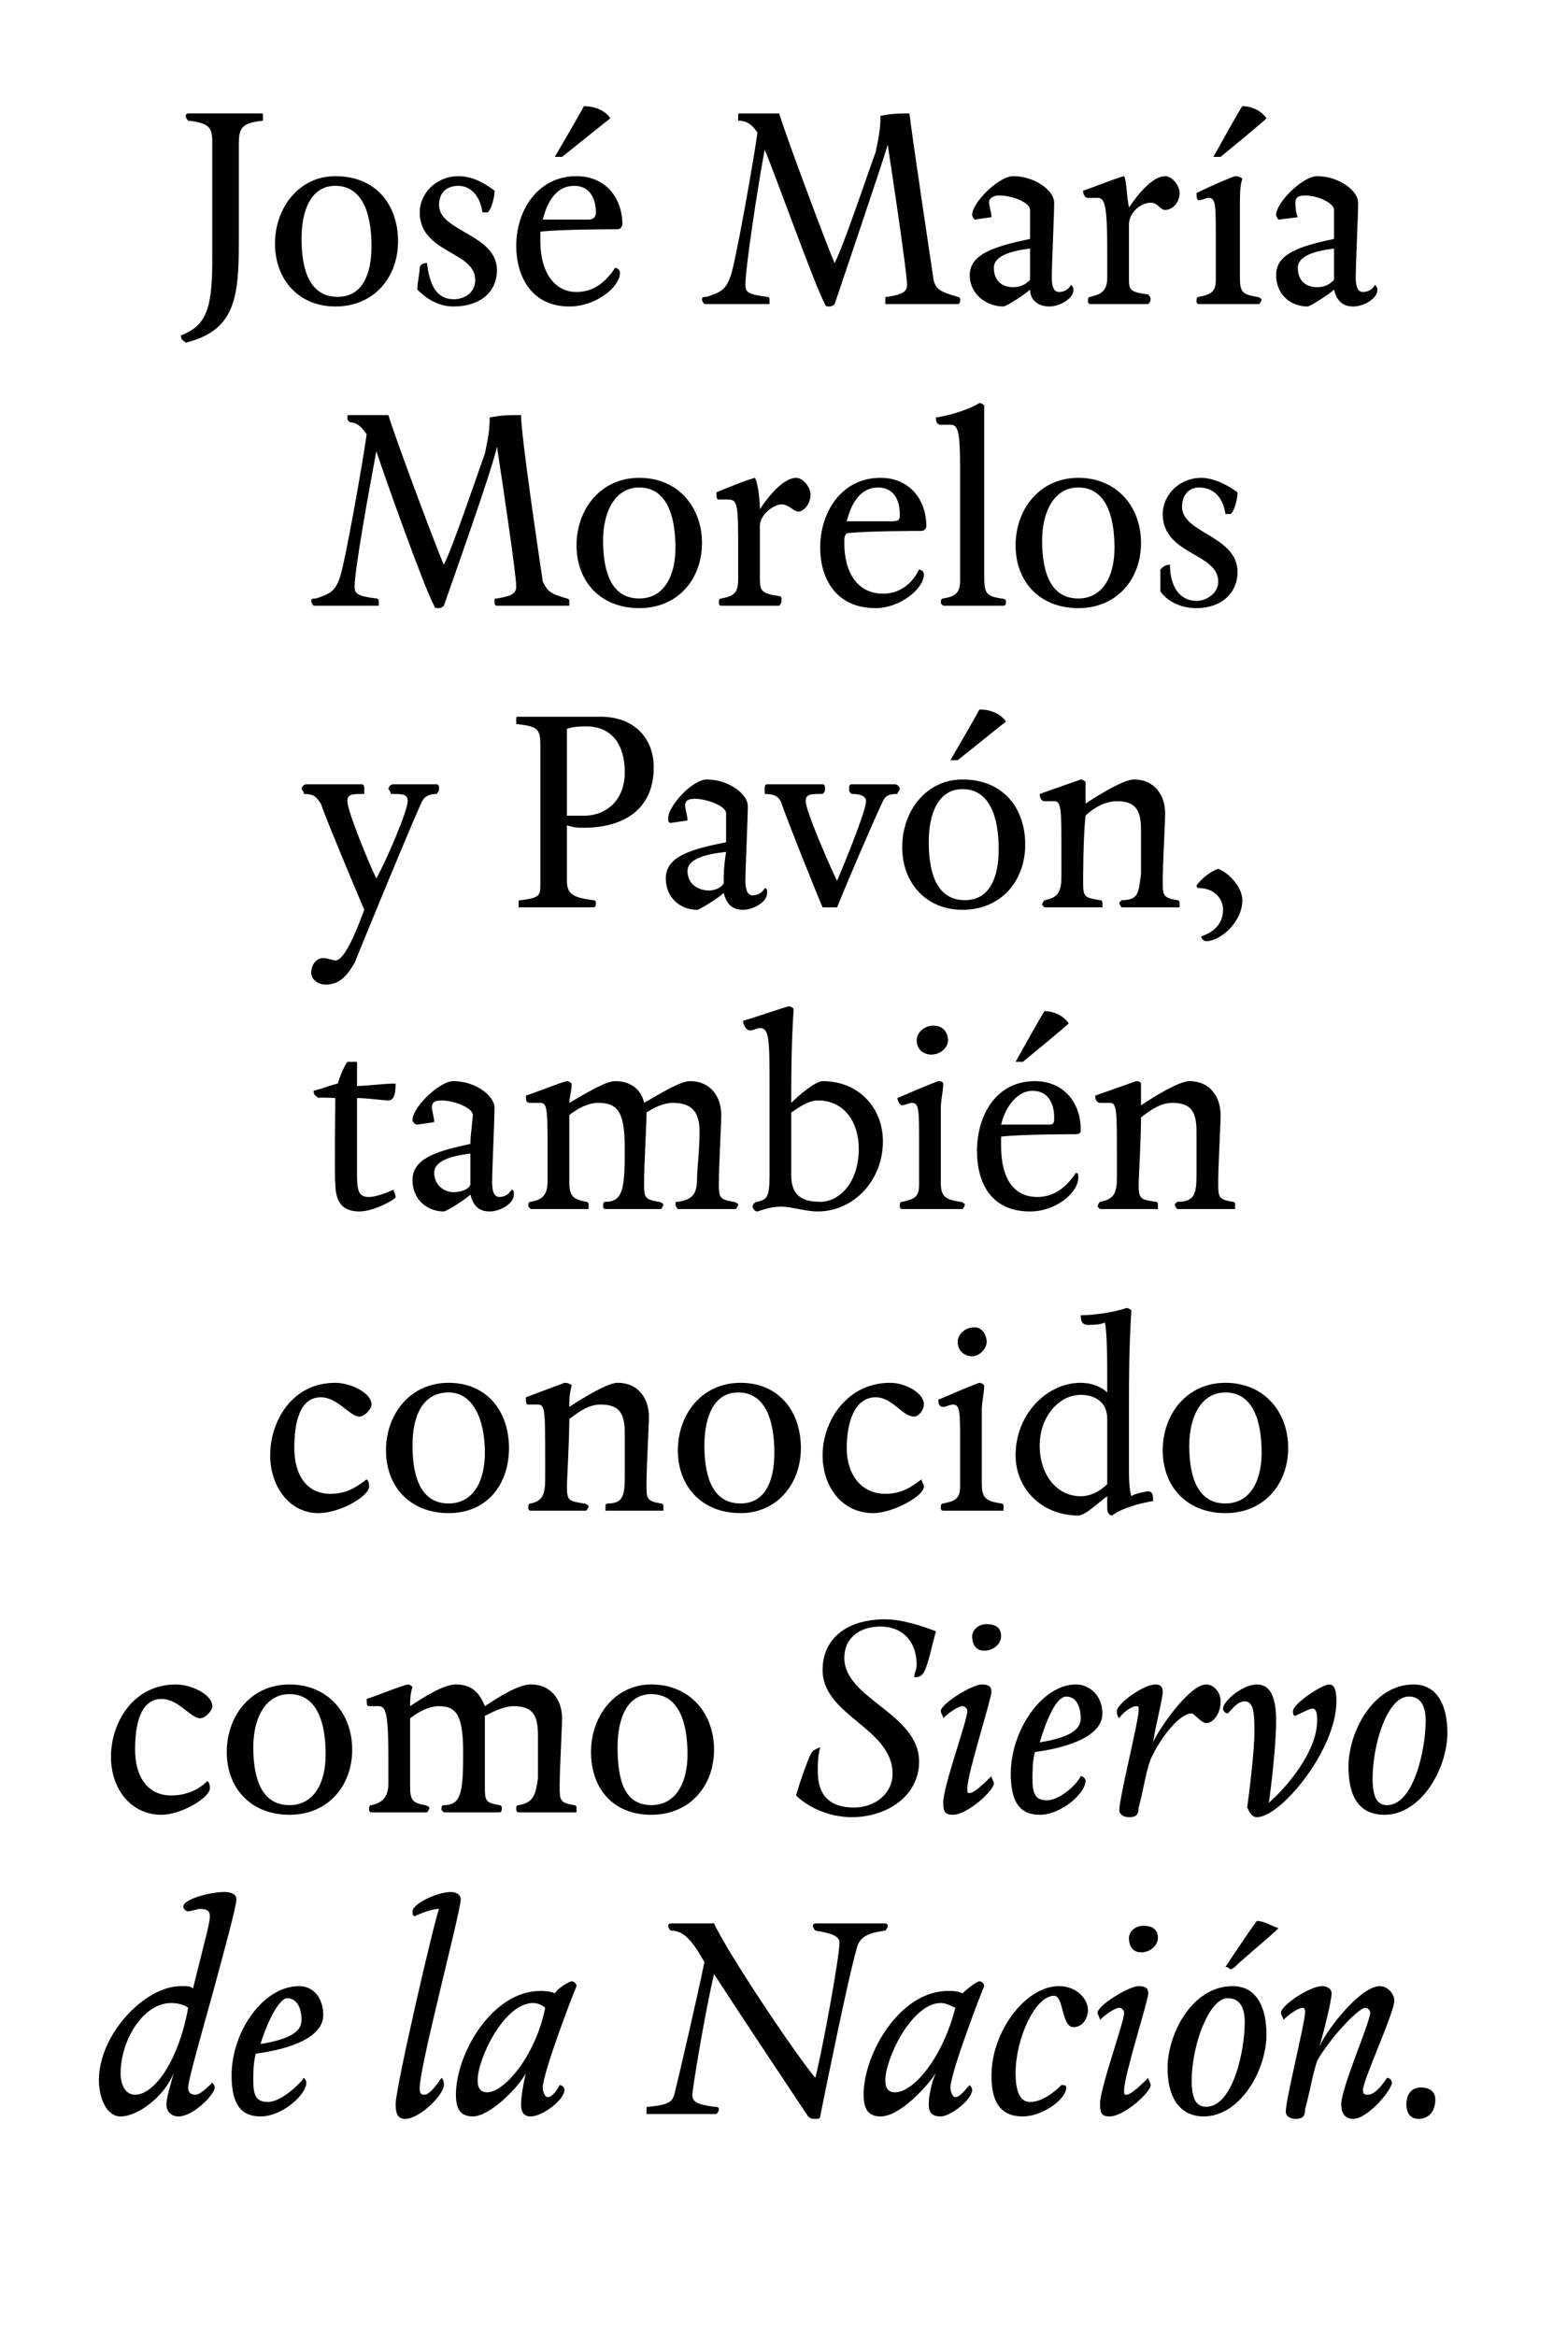 <?xml version="1.0" standalone="no"?><!DOCTYPE svg PUBLIC "-//W3C//DTD SVG 1.1//EN" "http://www.w3.org/Graphics/SVG/1.1/DTD/svg11.dtd"><svg xmlns="http://www.w3.org/2000/svg" version="1.1" width="65px" height="96.8px" viewBox="0 -4 65 96.8" style="top:-4px"><desc>José María Morelos y Pavón, también conocido como Siervo de la Nación</desc><defs/><g id="Polygon9285"><path d="m8.5 76.4c.1-.4.2-.8.2-1c0-.2-.1-.3-.4-.3c-.1 0-.4.1-.5.1c-.1 0-.2-.1-.2-.2c0-.3 1.1-.6 1.7-.6c.3 0 .5.1.5.3c0 .3-.5 2.1-.9 3.6c-.5 1.8-1.1 3.9-1.1 4.2c0 .2.1.3.3.3c.2 0 .5-.3.7-.5c0 0 .1.1.1.2c0 .3-.9 1.2-1.5 1.2c-.3 0-.5-.2-.5-.5c0-.3.2-.9.3-1.3c-.4 1-1.5 1.8-2.2 1.8c-.6 0-.9-.8-.9-1.5c0-1.9 1.9-3.9 3.4-3.9c.3 0 .4 0 .5.1l.5-2zM7.1 79C5.9 79 5 80.6 5 81.9c0 .5.2.9.6.9c.8 0 1.8-1.4 2.2-3.6c-.1-.1-.4-.2-.7-.2zm3.5 2.1c-.1.4-.1.8-.1 1.1c0 .6.1.9.6.9c.5 0 1.2-.6 1.5-1c0 0 .1.1.1.2c0 .5-1 1.4-1.9 1.4c-.8 0-1.2-.5-1.2-1.7c0-1.8 1.3-3.7 2.8-3.7c.6 0 1 .5 1 1.2c0 .9-1.3 1.4-2.8 1.6zm.2-.4c1.2-.2 1.7-.5 1.7-1c0-.5-.2-.9-.6-.9c-.3 0-.8.9-1.1 1.9zm8.3-6c0 .5-1.7 6.9-1.7 7.8c0 .2 0 .3.2.3c.2 0 .5-.4.7-.7c.1.1.1.2.1.3c0 .4-1 1.4-1.6 1.4c-.3 0-.4-.2-.4-.6c0-.7 1.6-7.6 1.8-8.1c-.3 0-.8.2-1 .3c-.1 0-.1-.1-.1-.2c0-.3 1-.8 1.6-.8c.2 0 .4.1.4.3zm4.6 3.4c.1 0 .2.1.2.2c-.1.2-1.4 3.6-1.4 4.2c0 .2.1.4.2.4c.2 0 .4-.3.5-.5c.1 0 .2.1.2.2c0 .4-.9 1.1-1.4 1.1c-.3 0-.4-.2-.4-.5c0-.3.1-.9.2-1.3c-.3.6-1.5 1.8-2.2 1.8c-.5 0-.7-.3-.7-.9c0-1.7 1.5-4.3 3.5-4.3c.1 0 .4 0 .6.1c.1-.2.6-.5.7-.5zm-1.6.9c-1.2 0-2.3 2.3-2.3 3.2c0 .3.1.5.4.5c.7 0 2-1.5 2.4-3.5c-.1-.1-.3-.2-.5-.2zm11.7 4.8c-.1 0-.2 0-.3-.1c-.6-.9-2.8-4.2-3.9-5.9c-.4 1.7-.9 4.8-.9 5c0 .3.2.4.9.5c.1 0 .2 0 .2.1c0 .1-.1.2-.1.2h-2.9v-.2c0-.1 0-.1.1-.1c.9-.1 1-.2 1.1-.7c.1-.4.9-3.8 1.2-5.3l-.3-.5c-.4-.6-.7-.8-1.1-.8c0 0-.1-.1-.1-.2c0-.1.1-.1.2-.1h1.7c.6 1.3 3.5 5.6 4.2 6.4c.3-1.2 1-5 1-5.6c0-.3-.4-.4-1-.5c0 0-.1-.1-.1-.2c0-.1.1-.1.2-.1h2.7c.1 0 .2 0 .2.1c0 .1-.1.2-.1.2c-.8.1-1.1.3-1.2.8c-.3 1-1.2 5.4-1.5 6.9c0 .1-.1.1-.2.1zm6.8-5.7c.1 0 .2.1.2.2c-.1.2-1.4 3.6-1.4 4.2c0 .2.1.4.2.4c.2 0 .4-.3.6-.5c0 0 .1.1.1.2c0 .4-.9 1.1-1.3 1.1c-.4 0-.5-.2-.5-.5c0-.3.1-.9.3-1.3c-.4.6-1.5 1.8-2.3 1.8c-.5 0-.7-.3-.7-.9c0-1.7 1.5-4.3 3.5-4.3c.2 0 .4 0 .6.1c.2-.2.6-.5.7-.5zM39 79c-1.2 0-2.3 2.3-2.3 3.2c0 .3.1.5.4.5c.8 0 2-1.5 2.5-3.5c-.2-.1-.4-.2-.6-.2zm3.1 2.9c0 .8.2 1.2.6 1.2c.5 0 1-.4 1.3-.7c.1 0 .2 0 .2.1c0 .5-1 1.2-1.8 1.2c-1 0-1.3-.7-1.3-1.7c0-1.8 1.4-3.7 2.8-3.7c.7 0 1.2.5 1.2 1c0 .3-.2.7-.6.7c-.5 0-.4-1.3-.8-1.3c-.8 0-1.6 1.8-1.6 3.2zm5.2-5c-.3 0-.5-.2-.5-.6c0-.2.2-.5.6-.5c.3 0 .6.1.6.5c0 .3-.3.6-.7.6zm.3 1.7c0 .3-1 3.4-1 4c0 .2 0 .2.1.2c.2 0 .7-.5.9-.7c0 .1.1.2.1.3c0 .3-1.1 1.3-1.7 1.3c-.3 0-.4-.1-.4-.5c0-.7 1-3.4 1-3.8c0-.1-.1-.2-.2-.2c-.2 0-.6.3-.8.5c0-.1-.1-.2-.1-.3c0-.3 1.3-1.1 1.7-1.1c.3 0 .4.1.4.3zm.8 3.1c0-1.4 1-3.4 2.7-3.4c1 0 1.4.9 1.4 2c0 1.5-1.1 3.4-2.6 3.4c-1 0-1.5-.8-1.5-2zm3.2-1.9c0-.6-.2-1-.7-1c-.8 0-1.5 2-1.5 3.4c0 .8.2 1.1.6 1.1c1.1 0 1.6-2.3 1.6-3.5zm-.8-2.3c.2-.3 1-1.5 1.3-1.9c.3 0 .6.2.9.3c-.3.3-1.5 1.3-1.7 1.5c-.1.1-.2.2-.3.2c0 0-.1-.1-.2-.1zm3.3 5.9c0 .3-.1.4-.4.4c-.2 0-.4-.1-.4-.3c0-.5.8-3.7.8-4.1c0-.1 0-.2-.1-.2c-.2 0-.6.3-.8.5c0-.1-.1-.2-.1-.3c0-.3 1.2-1.1 1.7-1.1c.2 0 .4.1.4.3c0 .3-.3 1.5-.5 2.2c.3-.7 1.7-2.5 2.5-2.5c.3 0 .6.3.6.6c0 .5-1.3 3.3-1.3 3.7c0 .2.1.2.2.2c.3 0 .6-.4.8-.7c.1 0 .2.1.2.2c0 .3-1 1.5-1.6 1.5c-.4 0-.5-.3-.5-.6c0-.7 1.2-3.4 1.2-3.8c0-.1-.1-.2-.2-.2c-.3 0-1.5 1.3-2 2.2c-.2.6-.3 1.3-.5 2zm4.7.4c-.3 0-.5-.2-.5-.6c0-.4.2-.7.6-.7c.4 0 .6.2.6.5c0 .4-.2.8-.7.8z" stroke="none" fill="#000"/></g><g id="Polygon9284"><path d="m8.7 70.1c0 .4-1.2 1.1-2 1.1c-1.3 0-2.1-1.1-2.1-2.4c0-1.4.9-3 2.7-3c.6 0 1.5.4 1.5.9c0 .2-.3.5-.5.5c-.4 0-.9-.8-1.6-.8c-.9 0-1.1 1.1-1.1 2.1c0 1.1.5 1.9 1.5 1.9c.7 0 1.2-.3 1.5-.6c.1.1.1.2.1.3zm3.3 1.1c-1.6 0-2.6-1.1-2.6-2.6c0-1.5 1-2.8 2.6-2.8c1.6 0 2.6 1.2 2.6 2.7c0 1.5-1 2.7-2.6 2.7zm0-5c-1 0-1.5 1-1.5 2.2c0 1.4.4 2.4 1.5 2.4c1 0 1.5-.9 1.5-2.1c0-1.4-.4-2.5-1.5-2.5zm11.8 4.6c.1 0 .1.1.1.1v.2h-2.4c-.1 0-.1-.1-.1-.2c0 0 0-.1.1-.1c.6-.1.7-.4.8-1.1v-1.8c0-.8-.2-1.2-1-1.2c-.4 0-.8.2-1.2.4v2.9c0 .6 0 .7.6.8c.1 0 .1.1.1.1c0 .1 0 .2-.1.2h-2.3l-.1-.1c0-.1 0-.2.1-.2c.7 0 .8-.5.8-2.1c0-1.5-.2-2-1-2c-.4 0-.8.2-1.2.5v2.8c0 .6.1.7.6.8c.1 0 .2.1.2.1c0 .1-.1.2-.1.2h-2.3c-.1 0-.1-.1-.1-.1c0-.1 0-.2.1-.2c.5-.1.7-.4.7-.9v-1c0-1.9-.1-2.2-.4-2.2h-.4c-.1 0-.1-.1-.1-.3c.6-.2 1.3-.5 1.7-.6c.1 0 .2.1.2.1c-.1.3-.1.6-.1.8c.6-.4 1.4-.9 1.9-.9c.7 0 1 .4 1.2.9c.6-.4 1.4-.9 1.9-.9c.9 0 1.3.7 1.3 1.4c0 .4-.1 2.1-.1 2.8c0 .6 0 .7.6.8zm3.2.4c-1.6 0-2.5-1.1-2.5-2.6c0-1.5 1-2.8 2.5-2.8c1.6 0 2.6 1.2 2.6 2.7c0 1.5-1 2.7-2.6 2.7zm0-5c-1 0-1.4 1-1.4 2.2c0 1.4.3 2.4 1.4 2.4c1 0 1.5-.9 1.5-2.1c0-1.4-.4-2.5-1.5-2.5zm8.3 5.1c-.9 0-1.8-.4-2.3-.9c.2-.7.5-1.5.6-1.7c.1-.2.2-.2.4-.3c-.1.4-.1.7-.1 1c0 1 .5 1.5 1.5 1.5c.9 0 1.6-.6 1.6-1.4c0-1.9-2.9-2.4-2.9-4.3c0-1.3 1-2.1 2.6-2.1c.7 0 1.6.3 2.1.5c-.2.7-.3 1.3-.5 1.7c-.1.1-.1.2-.4.2c0-.2.1-.3.1-.5c0-1-.6-1.6-1.5-1.6c-.9 0-1.5.5-1.5 1.3c0 1.7 3.1 2.3 3.1 4.3c0 1.4-1.3 2.3-2.8 2.3zm5.5-6.9c-.3 0-.5-.2-.5-.6c0-.2.2-.5.6-.5c.3 0 .6.1.6.5c0 .3-.3.6-.7.6zm.3 1.7c0 .3-1 3.4-1 4c0 .2 0 .2.1.2c.2 0 .7-.5.9-.7c0 .1.1.2.1.3c0 .3-1.1 1.3-1.7 1.3c-.3 0-.4-.1-.4-.5c0-.7 1-3.4 1-3.8c0-.1-.1-.2-.2-.2c-.2 0-.6.3-.8.5c0-.1-.1-.2-.1-.3c0-.3 1.3-1.1 1.7-1.1c.3 0 .4.1.4.3zm1.8 2.5c-.1.4-.1.8-.1 1.1c0 .6.1.9.6.9c.5 0 1.2-.6 1.4-1c.1 0 .2.1.2.2c0 .5-1 1.4-1.9 1.4c-.8 0-1.2-.5-1.2-1.7c0-1.8 1.3-3.7 2.7-3.7c.6 0 1.1.5 1.1 1.2c0 .9-1.3 1.4-2.8 1.6zm.2-.4c1.2-.2 1.7-.5 1.7-1c0-.5-.2-.9-.6-.9c-.4 0-.8.9-1.1 1.9zm4.1 2.7c0 .3-.1.4-.4.4c-.2 0-.4-.1-.4-.3c0-.5.8-3.7.8-4.1c0-.2 0-.2-.1-.2c-.2 0-.6.3-.7.5c-.1-.1-.1-.2-.1-.3c0-.3 1.1-1.1 1.6-1.1c.2 0 .3.1.3.3c0 .3-.3 1.4-.4 2.1c.2-.5 1.5-2.4 2.2-2.4c.3 0 .6.3.6.7c0 .5-.3.9-.6.9c-.2 0-.5-.4-.6-.4c-.5 0-1.3 1-1.7 1.9c-.2.5-.3 1.3-.5 2zm4.4-4.4c-.3 0-.5.3-.7.5c-.1 0-.2-.1-.2-.2c0-.3.8-1 1.4-1c.6 0 .8.6.8 1.5c0 1-.2 2.7-.3 3.4c.7-.6 2-2.1 2-3.4c0-.2 0-.5-.2-.5c-.1 0-.5.2-.7.3c-.1 0-.1-.1-.1-.2c0-.3 1.2-1.1 1.5-1.1c.2 0 .3.2.3.7c0 2-2.3 4.8-3.3 4.8c-.2 0-.3-.2-.4-.4c.1-.7.3-2.4.3-3.1c0-.7 0-1.3-.4-1.3zm4.3 2.7c0-1.4 1-3.4 2.7-3.4c1 0 1.4.9 1.4 2c0 1.5-1.1 3.4-2.6 3.4c-1.1 0-1.5-.8-1.5-2zm3.2-1.9c0-.6-.2-1-.7-1c-.9 0-1.5 2-1.5 3.4c0 .8.2 1.1.6 1.1c1.1 0 1.6-2.3 1.6-3.5z" stroke="none" fill="#000"/></g><g id="Polygon9283"><path d="m15.3 57.6c0 .4-1.2 1.1-2.1 1.1c-1.2 0-2-1.1-2-2.4c0-1.4.9-3 2.7-3c.6 0 1.5.4 1.5.9c0 .2-.3.5-.5.5c-.4 0-.9-.8-1.6-.8c-.9 0-1.1 1.1-1.1 2.1c0 1.1.5 1.9 1.5 1.9c.7 0 1.1-.3 1.5-.6c.1.1.1.2.1.3zm3.3 1.1c-1.6 0-2.6-1.1-2.6-2.6c0-1.5 1-2.8 2.6-2.8c1.6 0 2.5 1.2 2.5 2.7c0 1.5-.9 2.7-2.5 2.7zm0-5c-1.1 0-1.5 1-1.5 2.2c0 1.4.4 2.4 1.5 2.4c1 0 1.5-.9 1.5-2.1c0-1.4-.5-2.5-1.5-2.5zm8.2 3.8c0 .6 0 .7.6.8c.1 0 .1.1.1.1v.2h-2.4v-.2s0-.1.1-.1c.6 0 .7-.3.7-1.1v-1.8c0-.8-.2-1.2-1-1.2c-.5 0-.9.3-1.3.6c0 .9-.1 2.6-.1 2.8c0 .6.1.6.7.7c.1 0 .2.1.2.1c0 .1-.1.2-.1.2H22c-.1 0-.1-.1-.1-.1c0-.1 0-.2.1-.2c.5-.1.6-.4.6-1v-.9c0-1.9 0-2.2-.3-2.2h-.4c-.1 0-.1-.1-.1-.3l1.6-.6c.2 0 .3.1.3.1c-.1.4-.1.6-.1.9c.6-.4 1.6-1 2-1c.9 0 1.3.7 1.3 1.4c0 .4-.1 2.1-.1 2.8zm3.9 1.2c-1.6 0-2.6-1.1-2.6-2.6c0-1.5 1-2.8 2.6-2.8c1.6 0 2.5 1.2 2.5 2.7c0 1.5-1 2.7-2.5 2.7zm-.1-5c-1 0-1.4 1-1.4 2.2c0 1.4.4 2.4 1.5 2.4c1 0 1.4-.9 1.4-2.1c0-1.4-.4-2.5-1.5-2.5zm7.7 3.9c0 .4-1.3 1.1-2.1 1.1c-1.3 0-2.1-1.1-2.1-2.4c0-1.4 1-3 2.8-3c.6 0 1.4.4 1.4.9c0 .2-.2.5-.4.5c-.5 0-.9-.8-1.6-.8c-.9 0-1.2 1.1-1.2 2.1c0 1.1.6 1.9 1.6 1.9c.7 0 1.1-.3 1.5-.6c0 .1.1.2.1.3zm2.5-4.2c0 .3-.1.7-.1 1v3.1c0 .6.2.7.8.8c.1 0 .1.1.1.1v.2h-2.5c-.1 0-.1-.1-.1-.1c0-.1 0-.2.1-.2c.5-.1.7-.2.7-.7v-1.8c0-1.3 0-1.6-.3-1.6c-.1 0-.3.1-.4.1c-.2 0-.2-.2-.2-.3c.7-.3 1.4-.6 1.7-.7c.1 0 .2.1.2.1zm-.5-1.2c-.3 0-.6-.2-.6-.6c0-.3.3-.6.7-.6c.3 0 .5.3.5.6c0 .3-.3.6-.6.6zm6.5 4.5c0 .5 0 1 .1 1.3c.1-.1.6-.2.7-.2c.2 0 .2.2.2.4c-.6.1-1.3.3-1.7.6c-.1 0-.2-.1-.2-.3v-.5c-.3.2-.9.8-1.2.8c-1.5 0-2.6-1.1-2.6-2.5c0-1.7 1.3-3 2.7-3c.5 0 .9.2 1.1.4c0-1.3 0-2.5-.1-2.9c-.2.1-.5.1-.7.1c-.2 0-.3-.1-.3-.4c.5 0 1.3-.1 1.9-.3c.1 0 .2.1.2.1c-.1 1.6-.1 2.9-.1 4.1v2.3zm-3.7-.8c0 1.2.7 2.1 1.7 2.1c.4 0 .8-.2 1.1-.5v-2.7c0-.7-.5-1-1.1-1c-.9 0-1.7.9-1.7 2.1zm7.7 2.8c-1.6 0-2.6-1.1-2.6-2.6c0-1.5 1-2.8 2.6-2.8c1.6 0 2.6 1.2 2.6 2.7c0 1.5-1 2.7-2.6 2.7zm0-5c-1 0-1.5 1-1.5 2.2c0 1.4.4 2.4 1.5 2.4c1 0 1.5-.9 1.5-2.1c0-1.4-.4-2.5-1.5-2.5z" stroke="none" fill="#000"/></g><g id="Polygon9282"><path d="m14.8 44.7c0 .7.1.9.5.9c.3 0 .8-.2 1-.3c0 0 .1.2.1.3c0 .1-.9.6-1.5.6c-.8 0-1-.5-1-1.2c-.04-.05 0-3.5 0-3.5c0 0-.67-.04-.7 0c-.1-.1-.2-.1-.2-.3c.4-.1.6-.2 1-.3c.1-.3.2-.6.4-.9h.4v1c.4 0 1.1-.1 1.6-.1c0 .5-.1.7-.3.7c-.2 0-.9-.1-1.3-.1v3.2zm4.8-2.5c0-.3-.8-.6-1.3-.6c-.3 0-.4.1-.4.3c0 .1.1.4.1.6l-.7.1c-.1 0-.2-.1-.2-.2c0-.5 1.1-1.6 1.7-1.6c.9 0 1.7.6 1.7 1.1c0 .5-.1 2.6-.1 3.1c0 .4.1.6.3.6c.2 0 .4-.1.5-.3c.1 0 .1.1.1.2c0 .4-.6.7-1 .7c-.5 0-.7-.3-.8-.7c-.2.2-1 .7-1.1.7c-.7 0-1.3-.5-1.3-1.3c0-.9 1-1.2 2.4-1.5c0-.4.1-1 .1-1.2zM18 44.6c0 .5.4.8.8.8c.3 0 .6-.1.7-.3v-1.3c-.8.1-1.5.3-1.5.8zm12.4 1.2c.1 0 .2.1.2.1c0 .1-.1.2-.1.2h-2.4s-.1-.1-.1-.2s0-.1.1-.1c.7-.1.8-.4.8-1.1c0-.2.1-1.1.1-1.8c0-.8-.3-1.2-1.1-1.2c-.4 0-.8.2-1.1.4v.1c0 .4-.1 2.1-.1 2.8c0 .6 0 .7.6.8c.1 0 .2.1.2.1c0 .1-.1.2-.1.2h-2.3c-.1 0-.1-.1-.1-.1c0-.1 0-.2.1-.2c.7 0 .8-.5.8-2.1c0-1.5-.2-2-1.1-2c-.4 0-.8.2-1.2.5v2.8c0 .6.2.7.7.8c.1 0 .1.1.1.1v.2H22l-.1-.1c0-.1 0-.2.1-.2c.6-.1.7-.4.7-.9v-1c0-1.9 0-2.2-.3-2.2h-.4c-.2 0-.2-.1-.2-.3c.6-.2 1.3-.5 1.7-.6c.1 0 .2.1.2.1c0 .3-.1.6-.1.8c.7-.4 1.5-.9 1.9-.9c.7 0 1.1.4 1.2.9c.7-.4 1.5-.9 1.9-.9c.9 0 1.3.7 1.3 1.4c0 .4-.1 2.1-.1 2.8c0 .6 0 .7.6.8zm2 .2c-.4 0-.7.1-1 .2c-.1 0-.2-.1-.2-.2c0-.1.1-.2.2-.2c.4-.1.5-.2.5-1.1v-3.6c0-2 0-2.5-.4-2.5c-.1 0-.3.1-.4.1c-.2 0-.3-.3-.3-.4c.7-.2 1.5-.5 1.9-.6c.1 0 .2.1.2.1c-.1 1.5-.1 2.9-.1 3.9c.3-.3 1-.9 1.3-.9c1.5 0 2.5 1.1 2.5 2.5c0 1.6-1.2 2.9-2.7 2.9c-.5 0-1.1-.2-1.5-.2zm3.2-2.4c0-1.1-.6-2-1.7-2c-.4 0-.8.3-1.1.5v2.6c0 .8.4 1.1 1.2 1.1c.8 0 1.6-.8 1.6-2.2zm3.5-2.7c0 .3-.1.7-.1 1v3.1c0 .6.2.7.8.8c.1 0 .2.1.2.1c0 .1-.1.2-.1.2h-2.5c-.1 0-.1-.1-.1-.1c0-.1 0-.2.1-.2c.5-.1.7-.2.7-.7v-1.8c0-1.3 0-1.6-.3-1.6c-.1 0-.3.1-.4.1c-.1 0-.2-.2-.2-.3c.7-.3 1.4-.6 1.7-.7c.2 0 .2.1.2.1zm-.5-1.2c-.3 0-.6-.2-.6-.6c0-.3.3-.6.7-.6c.4 0 .6.3.6.6c0 .3-.3.6-.7.6zm4.1 6.5c-1.7 0-2.2-1.3-2.2-2.5c0-1.5.8-2.9 2.4-2.9c1.2 0 1.9.9 1.9 2c0 .1 0 .2-.2.2c-.1 0-2.3 0-3.1.1v.4c0 1.3.5 2.1 1.5 2.1c.7 0 1.2-.4 1.6-1c.1 0 .1.1.1.2c0 .6-.9 1.4-2 1.4zm1-3.9c0-.5-.2-1.1-.9-1.1c-.6 0-1.1.6-1.3 1.4h2c.2 0 .2-.1.2-.3zM42.1 40s1.18-2.12 1.2-2.1c.4 0 .8.2 1 .5c.05.01-1.9 1.6-1.9 1.6h-.3zm8.4 5c0 .6 0 .7.6.8c.1 0 .1.1.1.1v.2h-2.4s-.1-.1-.1-.2l.1-.1c.7 0 .8-.3.8-1.1v-1.8c0-.8-.2-1.2-1-1.2c-.5 0-.9.3-1.3.6c0 .9-.1 2.6-.1 2.8c0 .6.1.6.7.7c.1 0 .1.1.1.1v.2h-2.4l-.1-.1c0-.1.1-.2.1-.2c.6-.1.7-.4.7-1v-.9c0-1.9 0-2.2-.3-2.2h-.4c-.1 0-.2-.1-.2-.3l1.7-.6c.2 0 .2.1.2.1v.9c.6-.4 1.6-1 2-1c.9 0 1.3.7 1.3 1.4c0 .4-.1 2.1-.1 2.8z" stroke="none" fill="#000"/></g><g id="Polygon9281"><path d="m13.5 36.8c-.3 0-.6-.2-.6-.5c0-.3.2-.6.5-.6c.2 0 .4.1.5.1c.4 0 .9-1.3 1.2-2.1c-.3-.7-1.6-3.8-1.8-4.4c-.2-.3-.3-.4-.7-.4c0-.1-.1-.2-.1-.2c0-.1.1-.2.2-.2h2.3c.1 0 .1.1.1.2v.2c-.5 0-.7 0-.7.3c0 .4.9 2.6 1.2 3.2c.4-.7 1.3-2.8 1.3-3.2c0-.3-.2-.3-.7-.3c0-.1-.1-.2-.1-.2c0-.1.1-.2.2-.2h1.8c.1 0 .1.1.1.2c0 0 0 .1-.1.2c-.3 0-.5.1-.6.3c-.3.6-2.4 5.7-2.8 6.7c-.3.5-.6.9-1.2.9zm10-6.6v2.3c0 .5.2.7 1.1.8c.1 0 .1.1.1.1c0 .1 0 .2-.1.2h-3.1v-.2c0-.1 0-.1.1-.1c.8-.1.8-.2.8-.7v-5.7c0-.7-.1-.8-1-.9v-.2c0-.1 0-.1.1-.1h3.4c1.4 0 2.2.9 2.2 2.1c0 1.7-1.2 2.5-2.9 2.5c-.2 0-.4 0-.7-.1zm.8-4.1c-.2 0-.5 0-.8.1v3.6h.7c1 0 1.7-.7 1.7-1.8c0-1.1-.5-1.9-1.6-1.9zm5.8 3.6c0-.3-.8-.6-1.3-.6c-.3 0-.4.1-.4.3c0 .1.1.4.1.6l-.7.1c-.1 0-.1-.1-.1-.2c0-.5 1-1.6 1.6-1.6c.9 0 1.7.6 1.7 1.1c0 .5-.1 2.6-.1 3.1c0 .4.1.6.3.6c.2 0 .4-.1.5-.3c.1 0 .1.1.1.2c0 .4-.6.7-1 .7c-.5 0-.7-.3-.8-.7c-.2.2-1 .7-1.1.7c-.7 0-1.3-.5-1.3-1.3c0-.9 1-1.2 2.5-1.5v-1.2zm-1.6 2.4c0 .5.4.8.9.8c.2 0 .5-.1.6-.3c0-.3 0-.7.1-1.3c-.9.1-1.6.3-1.6.8zm6.7-3.4c0-.1 0-.2.1-.2h1.8c.1 0 .2.1.2.2c0 .1-.1.1-.1.2c-.4 0-.5.1-.6.3c-.3.6-1.5 3.4-1.9 4.4h-.6c-.3-.7-1.5-3.7-1.7-4.3c-.1-.3-.3-.4-.7-.4v-.2c0-.1 0-.2.1-.2h2.3c.1 0 .1.1.1.2c0 .1 0 .1-.1.2c-.5 0-.7 0-.7.3c0 .4 1 2.7 1.3 3.3c.3-.7 1.2-2.9 1.2-3.3c0-.2-.2-.3-.6-.3c-.1-.1-.1-.1-.1-.2zm4.7 5c-1.5 0-2.5-1.1-2.5-2.6c0-1.5 1-2.8 2.5-2.8c1.7 0 2.6 1.2 2.6 2.7c0 1.5-1 2.7-2.6 2.7zm0-5c-1 0-1.4 1-1.4 2.2c0 1.4.4 2.4 1.5 2.4c1 0 1.4-.9 1.4-2.1c0-1.4-.4-2.5-1.5-2.5zm-.5-1.2s1.23-2.12 1.2-2.1c.5 0 .9.2 1.1.5l-2 1.6h-.3zm8.8 5c0 .6 0 .7.6.8c.1 0 .1.1.1.1v.2h-2.4s-.1-.1-.1-.2l.1-.1c.7 0 .7-.3.8-1.1v-1.8c0-.8-.2-1.2-1-1.2c-.5 0-1 .3-1.3.6c-.1.9-.1 2.6-.1 2.8c0 .6.1.6.7.7c.1 0 .1.1.1.1v.2h-2.4l-.1-.1c0-.1.1-.2.1-.2c.6-.1.7-.4.7-1v-.9c0-1.9 0-2.2-.3-2.2h-.4c-.1 0-.2-.1-.2-.3l1.7-.6c.1 0 .2.1.2.1v.9c.6-.4 1.6-1 2-1c.9 0 1.3.7 1.3 1.4c0 .4-.1 2.1-.1 2.8zM50 35c-.1 0-.2-.1-.2-.2c.6-.2.9-.6.9-1.1c0-.5-.4-.9-1-.9c-.1 0-.1-.1-.1-.1c.2-.3.6-.6.9-.7c.5.2 1 .8 1 1.3c0 .9-.9 1.7-1.5 1.7z" stroke="none" fill="#000"/></g><g id="Polygon9280"><path d="m20.6 14.5c-.1.7-2.1 6.3-2.2 6.6c-.1.1-.2.1-.2.1c-.1 0-.2 0-.2-.1c-.4-.7-2-5.2-2.4-6.4c-.3 1.6-.9 4.9-.9 5.6c0 .3.1.4.9.5c.1 0 .1.1.1.1v.2H13s-.1-.1-.1-.2c0-.1.1-.1.2-.1c.6-.2.8-.3 1-.9c.2-.6.9-4.5 1.1-5.9c-.2-.3-.4-.5-.7-.5c-.1-.1-.1-.1-.1-.2c0-.1 0-.1.1-.1h1.6c.3 1 2.1 5.8 2.3 6.2c.4-.8 1.3-3.5 1.7-4.6c.1-.5.2-.9.2-1.5c.5-.1.8-.1 1.3-.1c0 .9.8 6.2.9 6.9c.2.4.3.5 1 .7c.1 0 .1.1.1.1v.2h-3c-.1 0-.1-.1-.1-.2c0-.1 0-.1.1-.1c.6-.1.8-.2.8-.5c0-.5-.6-4.5-.8-5.8zm5.9 6.7c-1.6 0-2.6-1.1-2.6-2.6c0-1.5 1-2.8 2.6-2.8c1.6 0 2.6 1.2 2.6 2.7c0 1.5-1 2.7-2.6 2.7zm0-5c-1 0-1.5 1-1.5 2.2c0 1.4.4 2.4 1.5 2.4c1 0 1.5-.9 1.5-2.1c0-1.4-.4-2.5-1.5-2.5zm5 .9c.4-.6 1-1.3 1.5-1.3c.3 0 .6.4.6.7c0 .4-.3.7-.5.7c-.2 0-.4-.3-.7-.3c-.3 0-.9.4-.9.9v2.2c0 .5.1.6.8.7c.1 0 .1.1.1.2c0 0 0 .1-.1.2h-2.4c-.1 0-.1-.1-.1-.1c0-.1 0-.2.1-.2c.5-.1.7-.2.7-.8v-1.1c0-1.9 0-2.2-.4-2.2h-.4c-.1 0-.1-.1-.1-.3c.5-.2 1.2-.5 1.6-.6c.1.2.2.8.2 1.3zm4.8 4.1c-1.7 0-2.3-1.3-2.3-2.5c0-1.5.9-2.9 2.5-2.9c1.2 0 1.9.9 1.9 2c0 .1-.1.2-.2.2c-.1 0-2.4 0-3.1.1c-.1.1-.1.2-.1.4c0 1.3.6 2.1 1.6 2.1c.7 0 1.2-.4 1.5-1c.1 0 .2.1.2.2c0 .6-1 1.4-2 1.4zm1-3.9c0-.5-.2-1.1-.9-1.1c-.7 0-1.1.6-1.3 1.4h1.9c.3 0 .3-.1.3-.3zm3.5-4.5v7.1c0 .7.1.8.7.9c.2 0 .2.1.2.1c0 .1 0 .2-.1.2h-2.5L39 21c0-.1 0-.2.1-.2c.6-.1.7-.3.7-.8v-3.9c0-2 0-2.5-.4-2.5h-.4c-.2 0-.2-.2-.2-.3c.7-.1 1.5-.4 1.8-.6c.1 0 .2.1.2.1zm3.9 8.4c-1.6 0-2.6-1.1-2.6-2.6c0-1.5 1-2.8 2.6-2.8c1.6 0 2.6 1.2 2.6 2.7c0 1.5-1 2.7-2.6 2.7zm0-5c-1 0-1.5 1-1.5 2.2c0 1.4.4 2.4 1.5 2.4c1 0 1.5-.9 1.5-2.1c0-1.4-.4-2.5-1.5-2.5zm6.3 1.1h-.2c-.1-.7-.5-1.1-1.1-1.1c-.4 0-.7.3-.7.8c0 1.1 2.3 1.2 2.3 2.7c0 .9-.7 1.5-1.7 1.5c-.8 0-1.3-.4-1.5-.7v-.9c.1-.1.2-.2.4-.2c0 .9.4 1.5 1.1 1.5c.4 0 .9-.3.9-.8c0-1.2-2.3-1.1-2.3-2.8c0-.8.7-1.5 1.6-1.5c.5 0 1.1.3 1.5.6c0 .4-.2.9-.3.9z" stroke="none" fill="#000"/></g><g id="Polygon9279"><path d="m9.9 6.1c0 2.3-.2 3.6-2.2 4.1c-.1-.1-.2-.1-.2-.3c1-.4 1.3-1 1.3-3.1V1.9c0-.6-.1-.8-1-.9c0 0-.1-.1-.1-.2c0-.1.1-.1.1-.1h3c.1 0 .1 0 .1.1v.2c-.9.1-1 .3-1 1v4.1zm4 2.6c-1.5 0-2.5-1.1-2.5-2.6c0-1.5 1-2.8 2.5-2.8c1.7 0 2.6 1.2 2.6 2.7c0 1.5-1 2.7-2.6 2.7zm0-5c-1 0-1.4 1-1.4 2.2c0 1.4.4 2.4 1.5 2.4c1 0 1.4-.9 1.4-2.1c0-1.4-.4-2.5-1.5-2.5zm6.3 1.1h-.2c-.1-.7-.5-1.1-1-1.1c-.5 0-.8.3-.8.8c0 1.1 2.4 1.2 2.4 2.7c0 .9-.7 1.5-1.8 1.5c-.7 0-1.2-.4-1.5-.7c0-.3.1-.7.1-.9c0-.1.1-.2.3-.2c.1.9.4 1.5 1.1 1.5c.5 0 .9-.3.9-.8c0-1.2-2.3-1.1-2.3-2.8c0-.8.7-1.5 1.6-1.5c.6 0 1.1.3 1.5.6c0 .4-.2.9-.3.9zm3.4 3.9c-1.6 0-2.2-1.3-2.2-2.5c0-1.5.9-2.9 2.5-2.9c1.2 0 1.9.9 1.9 2c0 .1-.1.2-.2.2c-.1 0-2.4 0-3.2.1v.4c0 1.3.6 2.1 1.5 2.1c.7 0 1.2-.4 1.6-1c.1 0 .2.1.2.2c0 .6-1 1.4-2.1 1.4zm1.1-3.9c0-.5-.2-1.1-.9-1.1c-.7 0-1.1.6-1.3 1.4h1.9c.2 0 .3-.1.3-.3zM23 2.5S24.24.38 24.2.4c.5 0 .9.2 1.1.5l-2 1.6h-.3zM36.8 2c-.2.7-2.1 6.3-2.2 6.6c-.1.1-.2.1-.2.1c-.1 0-.2 0-.2-.1c-.4-.7-2-5.2-2.5-6.4c-.3 1.6-.8 4.9-.8 5.6c0 .3.1.4.9.5c.1 0 .1.1.1.1v.2h-2.7s-.1-.1-.1-.2c0-.1.1-.1.2-.1c.6-.2.8-.3 1-.9c.2-.6.9-4.5 1.1-5.9c-.2-.3-.4-.5-.8-.5v-.2c0-.1 0-.1.1-.1h1.6c.3 1 2.1 5.8 2.3 6.2c.4-.8 1.3-3.5 1.7-4.6c.1-.5.2-.9.2-1.5c.5-.1.8-.1 1.2-.1c.1.9.9 6.2 1 6.9c.1.4.3.5 1 .7c.1 0 .1.1.1.1c0 .1 0 .2-.1.2h-3v-.2c0-.1 0-.1.1-.1c.6-.1.8-.2.8-.5c0-.5-.6-4.5-.8-5.8zm5.9 2.7c0-.3-.7-.6-1.3-.6c-.2 0-.4.1-.4.3c0 .1.1.4.1.6l-.7.1s-.1-.1-.1-.2c0-.5 1.1-1.6 1.7-1.6c.9 0 1.7.6 1.7 1.1c0 .5-.1 2.6-.1 3.1c0 .4.1.6.3.6c.2 0 .4-.1.5-.3c0 0 .1.1.1.2c0 .4-.6.7-1 .7c-.5 0-.8-.3-.8-.7c-.2.2-1 .7-1.1.7c-.7 0-1.4-.5-1.4-1.3c0-.9 1.1-1.2 2.5-1.5V4.7zm-1.5 2.4c0 .5.3.8.8.8c.3 0 .5-.1.7-.3V6.3c-.8.1-1.5.3-1.5.8zm5.6-2.5c.4-.6 1-1.3 1.5-1.3c.3 0 .6.4.6.7c0 .4-.3.7-.6.7c-.2 0-.3-.3-.6-.3c-.4 0-.9.4-.9.9v2.2c0 .5 0 .6.8.7c0 0 .1.1.1.2c0 0 0 .1-.1.2h-2.4c-.1 0-.1-.1-.1-.1c0-.1 0-.2.1-.2c.4-.1.7-.2.7-.8V6.4c0-1.9-.1-2.2-.4-2.2h-.4c-.1 0-.2-.1-.2-.3c.6-.2 1.3-.5 1.7-.6c.1.2.1.8.2 1.3zm4.7-1.2c-.1.3-.1.7-.1 1v3.1c0 .6.1.7.7.8c.1 0 .2.1.2.1c0 .1-.1.2-.1.2h-2.5c-.1 0-.1-.1-.1-.1c0-.1 0-.2.1-.2c.5-.1.7-.2.7-.7V5.8c0-1.3 0-1.6-.3-1.6c-.1 0-.3.1-.4.1c-.1 0-.1-.2-.1-.3c.6-.3 1.3-.6 1.6-.7c.2 0 .3.1.3.1zm-1.2-.9S51.48.38 51.5.4c.4 0 .8.2 1 .5c.04.01-1.9 1.6-1.9 1.6h-.3zm5 2.2c0-.3-.7-.6-1.2-.6c-.3 0-.4.1-.4.3c0 .1 0 .4.1.6l-.8.1s-.1-.1-.1-.2c0-.5 1.1-1.6 1.7-1.6c.9 0 1.7.6 1.7 1.1c0 .5-.1 2.6-.1 3.1c0 .4.1.6.3.6c.2 0 .4-.1.5-.3c0 0 .1.1.1.2c0 .4-.6.7-1 .7c-.5 0-.7-.3-.8-.7c-.2.2-1 .7-1.1.7c-.7 0-1.3-.5-1.3-1.3c0-.9 1-1.2 2.4-1.5V4.7zm-1.5 2.4c0 .5.3.8.8.8c.3 0 .5-.1.7-.3V6.3c-.8.1-1.5.3-1.5.8z" stroke="none" fill="#000"/></g></svg>